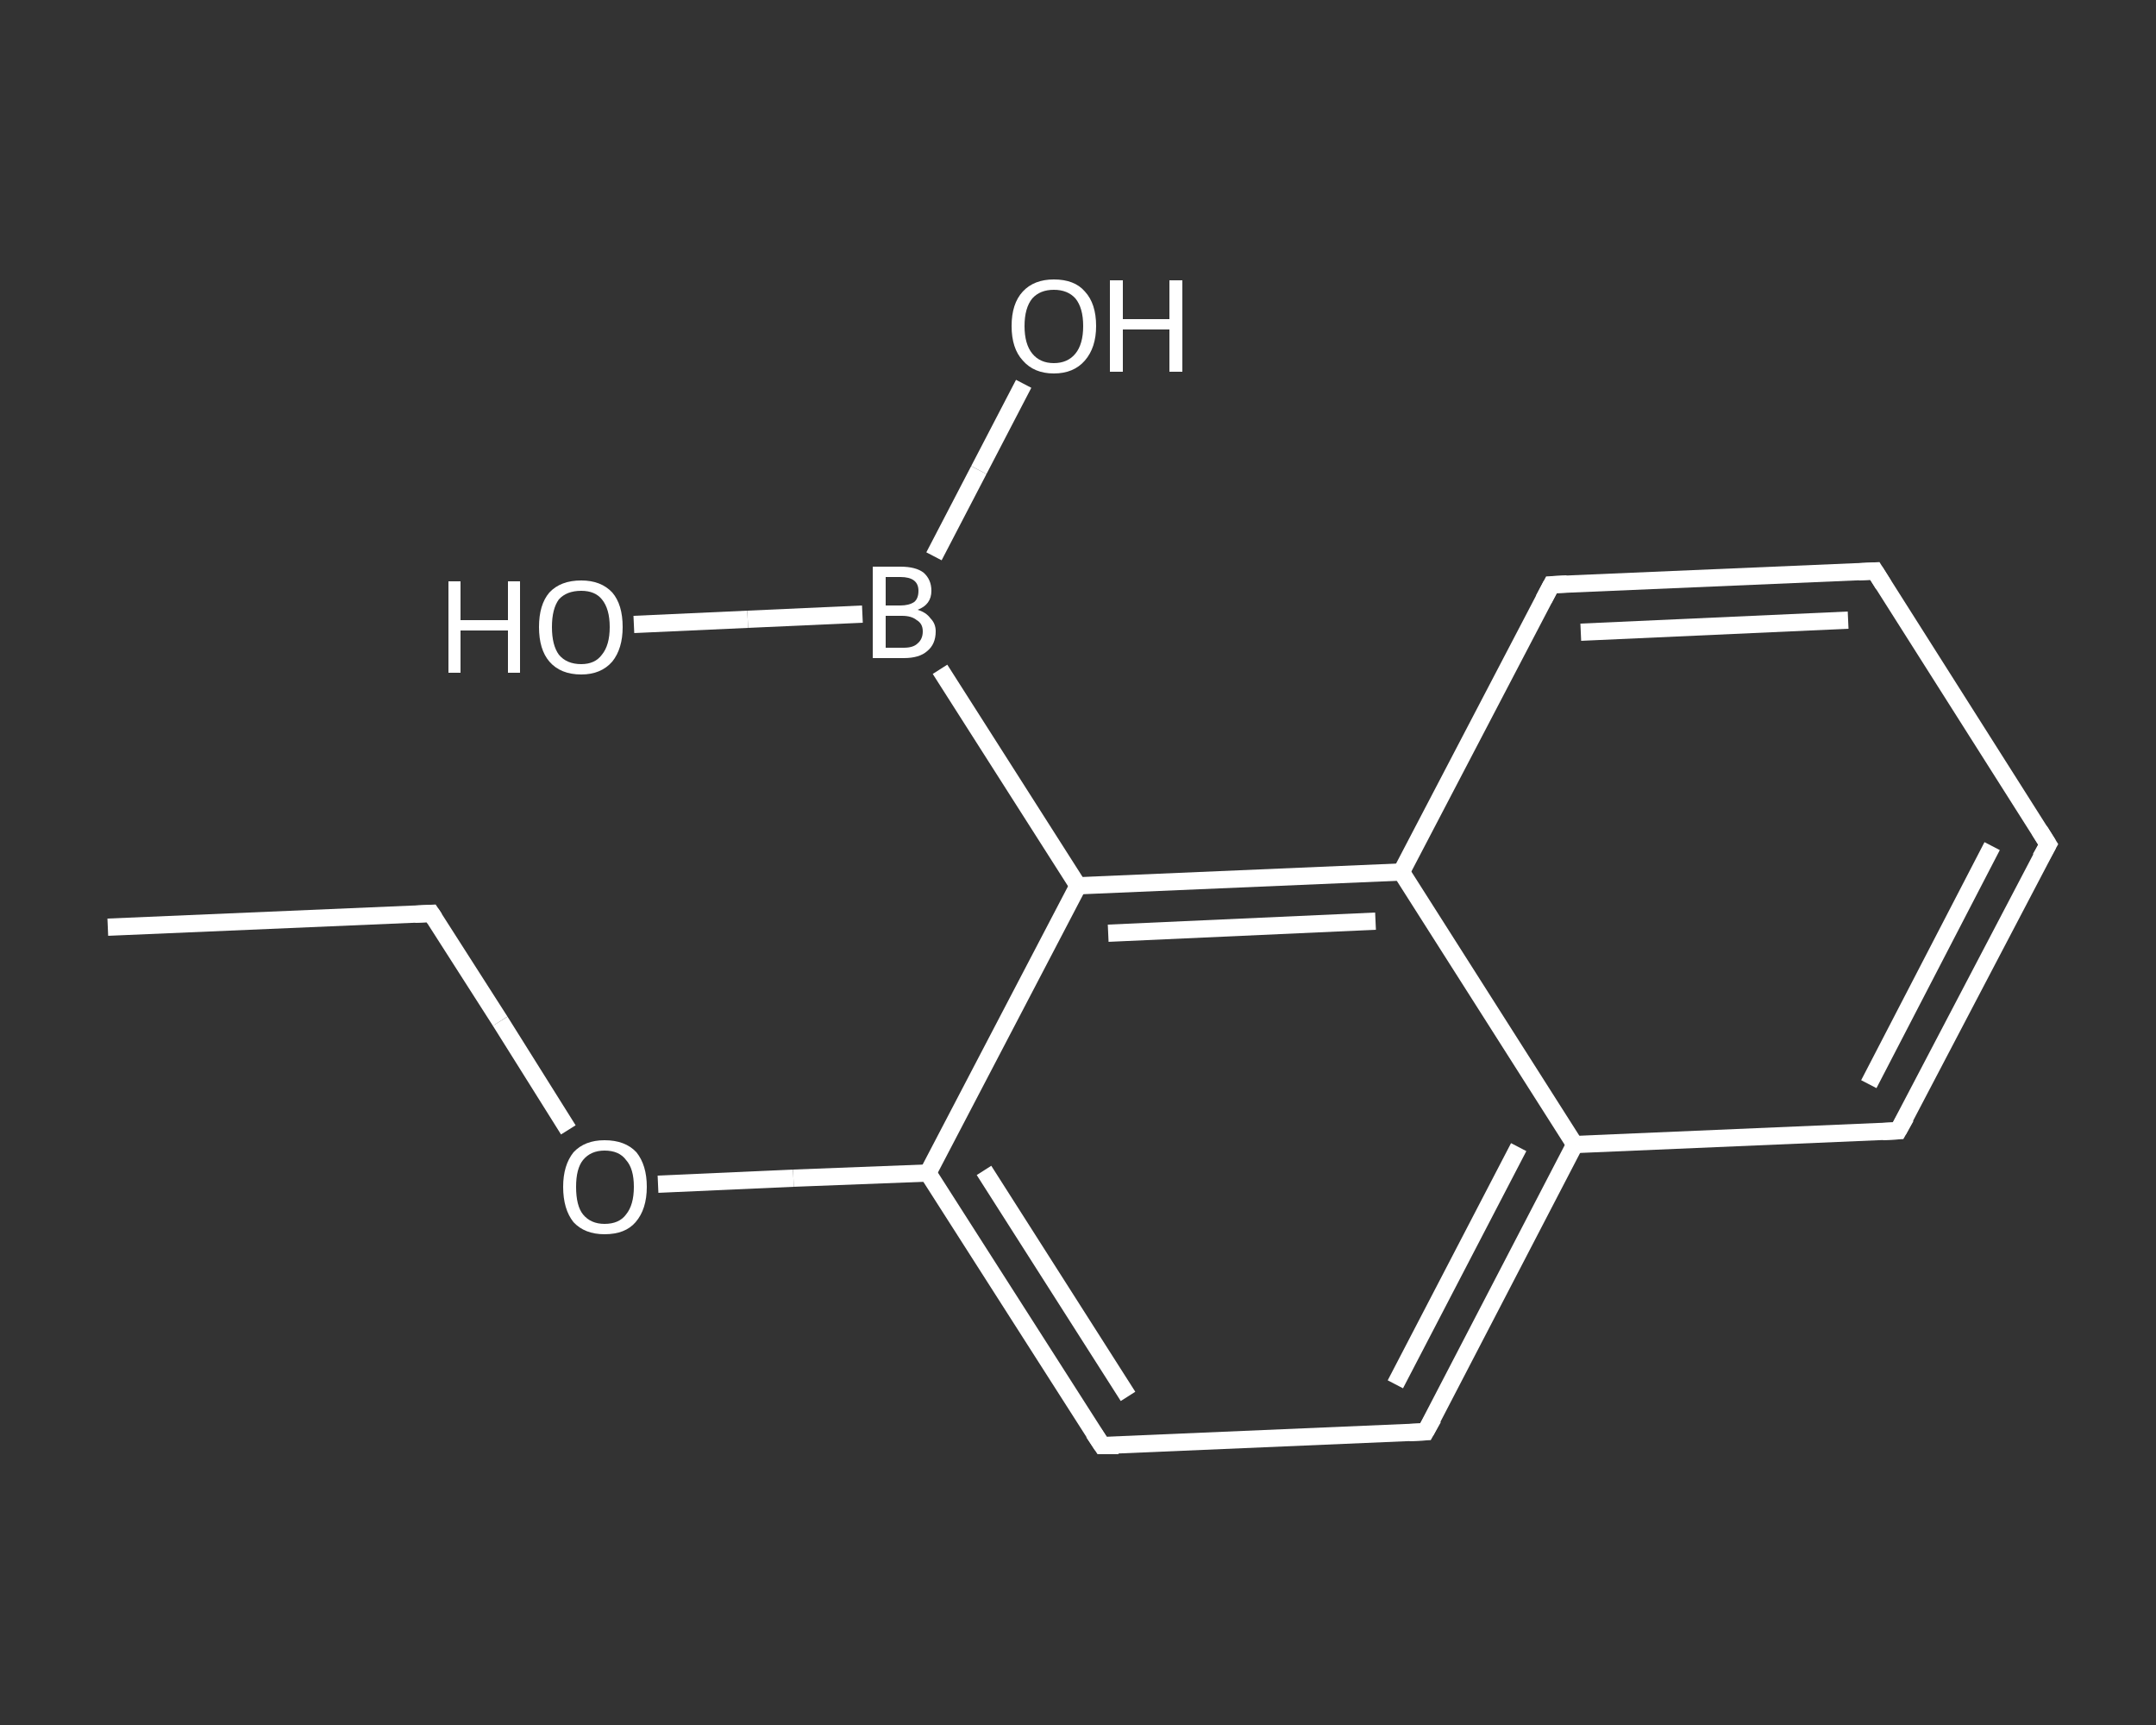 <?xml version='1.0' encoding='iso-8859-1'?>
<svg version='1.1' baseProfile='full'
              xmlns='http://www.w3.org/2000/svg'
                      xmlns:rdkit='http://www.rdkit.org/xml'
                      xmlns:xlink='http://www.w3.org/1999/xlink'
                  xml:space='preserve'
width='250px' height='200px' viewBox='0 0 250 200'>
<rect x="0" y="0" width="250" height="200" fill="#333333" stroke="none"/>
<!-- END OF HEADER -->
<rect style='opacity:1.0;fill:transparent;stroke:none' width='250.0' height='200.0' x='0.0' y='0.0'> </rect>
<path class='bond-0 atom-0 atom-1' d='M 12.5,107.5 L 50.0,105.9' style='fill:none;fill-rule:evenodd;stroke:#FFFFFF;stroke-width:2.0px;stroke-linecap:butt;stroke-linejoin:miter;stroke-opacity:1' />
<path class='bond-1 atom-1 atom-2' d='M 50.0,105.9 L 58.0,118.4' style='fill:none;fill-rule:evenodd;stroke:#FFFFFF;stroke-width:2.0px;stroke-linecap:butt;stroke-linejoin:miter;stroke-opacity:1' />
<path class='bond-1 atom-1 atom-2' d='M 58.0,118.4 L 65.9,131.0' style='fill:none;fill-rule:evenodd;stroke:#FFFFFF;stroke-width:2.0px;stroke-linecap:butt;stroke-linejoin:miter;stroke-opacity:1' />
<path class='bond-2 atom-2 atom-3' d='M 76.3,137.3 L 92.0,136.6' style='fill:none;fill-rule:evenodd;stroke:#FFFFFF;stroke-width:2.0px;stroke-linecap:butt;stroke-linejoin:miter;stroke-opacity:1' />
<path class='bond-2 atom-2 atom-3' d='M 92.0,136.6 L 107.6,136.0' style='fill:none;fill-rule:evenodd;stroke:#FFFFFF;stroke-width:2.0px;stroke-linecap:butt;stroke-linejoin:miter;stroke-opacity:1' />
<path class='bond-3 atom-3 atom-4' d='M 107.6,136.0 L 127.8,167.6' style='fill:none;fill-rule:evenodd;stroke:#FFFFFF;stroke-width:2.0px;stroke-linecap:butt;stroke-linejoin:miter;stroke-opacity:1' />
<path class='bond-3 atom-3 atom-4' d='M 114.1,135.7 L 130.8,161.9' style='fill:none;fill-rule:evenodd;stroke:#FFFFFF;stroke-width:2.0px;stroke-linecap:butt;stroke-linejoin:miter;stroke-opacity:1' />
<path class='bond-4 atom-4 atom-5' d='M 127.8,167.6 L 165.3,166.0' style='fill:none;fill-rule:evenodd;stroke:#FFFFFF;stroke-width:2.0px;stroke-linecap:butt;stroke-linejoin:miter;stroke-opacity:1' />
<path class='bond-5 atom-5 atom-6' d='M 165.3,166.0 L 182.6,132.7' style='fill:none;fill-rule:evenodd;stroke:#FFFFFF;stroke-width:2.0px;stroke-linecap:butt;stroke-linejoin:miter;stroke-opacity:1' />
<path class='bond-5 atom-5 atom-6' d='M 161.8,160.5 L 176.1,133.0' style='fill:none;fill-rule:evenodd;stroke:#FFFFFF;stroke-width:2.0px;stroke-linecap:butt;stroke-linejoin:miter;stroke-opacity:1' />
<path class='bond-6 atom-6 atom-7' d='M 182.6,132.7 L 220.1,131.1' style='fill:none;fill-rule:evenodd;stroke:#FFFFFF;stroke-width:2.0px;stroke-linecap:butt;stroke-linejoin:miter;stroke-opacity:1' />
<path class='bond-7 atom-7 atom-8' d='M 220.1,131.1 L 237.5,97.9' style='fill:none;fill-rule:evenodd;stroke:#FFFFFF;stroke-width:2.0px;stroke-linecap:butt;stroke-linejoin:miter;stroke-opacity:1' />
<path class='bond-7 atom-7 atom-8' d='M 216.7,125.7 L 231.0,98.1' style='fill:none;fill-rule:evenodd;stroke:#FFFFFF;stroke-width:2.0px;stroke-linecap:butt;stroke-linejoin:miter;stroke-opacity:1' />
<path class='bond-8 atom-8 atom-9' d='M 237.5,97.9 L 217.4,66.2' style='fill:none;fill-rule:evenodd;stroke:#FFFFFF;stroke-width:2.0px;stroke-linecap:butt;stroke-linejoin:miter;stroke-opacity:1' />
<path class='bond-9 atom-9 atom-10' d='M 217.4,66.2 L 179.9,67.8' style='fill:none;fill-rule:evenodd;stroke:#FFFFFF;stroke-width:2.0px;stroke-linecap:butt;stroke-linejoin:miter;stroke-opacity:1' />
<path class='bond-9 atom-9 atom-10' d='M 214.3,71.9 L 183.3,73.3' style='fill:none;fill-rule:evenodd;stroke:#FFFFFF;stroke-width:2.0px;stroke-linecap:butt;stroke-linejoin:miter;stroke-opacity:1' />
<path class='bond-10 atom-10 atom-11' d='M 179.9,67.8 L 162.5,101.1' style='fill:none;fill-rule:evenodd;stroke:#FFFFFF;stroke-width:2.0px;stroke-linecap:butt;stroke-linejoin:miter;stroke-opacity:1' />
<path class='bond-11 atom-11 atom-12' d='M 162.5,101.1 L 125.0,102.7' style='fill:none;fill-rule:evenodd;stroke:#FFFFFF;stroke-width:2.0px;stroke-linecap:butt;stroke-linejoin:miter;stroke-opacity:1' />
<path class='bond-11 atom-11 atom-12' d='M 159.5,106.8 L 128.5,108.2' style='fill:none;fill-rule:evenodd;stroke:#FFFFFF;stroke-width:2.0px;stroke-linecap:butt;stroke-linejoin:miter;stroke-opacity:1' />
<path class='bond-12 atom-12 atom-13' d='M 125.0,102.7 L 109.0,77.6' style='fill:none;fill-rule:evenodd;stroke:#FFFFFF;stroke-width:2.0px;stroke-linecap:butt;stroke-linejoin:miter;stroke-opacity:1' />
<path class='bond-13 atom-13 atom-14' d='M 108.3,64.5 L 113.5,54.5' style='fill:none;fill-rule:evenodd;stroke:#FFFFFF;stroke-width:2.0px;stroke-linecap:butt;stroke-linejoin:miter;stroke-opacity:1' />
<path class='bond-13 atom-13 atom-14' d='M 113.5,54.5 L 118.7,44.5' style='fill:none;fill-rule:evenodd;stroke:#FFFFFF;stroke-width:2.0px;stroke-linecap:butt;stroke-linejoin:miter;stroke-opacity:1' />
<path class='bond-14 atom-13 atom-15' d='M 100.0,71.2 L 86.7,71.8' style='fill:none;fill-rule:evenodd;stroke:#FFFFFF;stroke-width:2.0px;stroke-linecap:butt;stroke-linejoin:miter;stroke-opacity:1' />
<path class='bond-14 atom-13 atom-15' d='M 86.7,71.8 L 73.5,72.4' style='fill:none;fill-rule:evenodd;stroke:#FFFFFF;stroke-width:2.0px;stroke-linecap:butt;stroke-linejoin:miter;stroke-opacity:1' />
<path class='bond-15 atom-12 atom-3' d='M 125.0,102.7 L 107.6,136.0' style='fill:none;fill-rule:evenodd;stroke:#FFFFFF;stroke-width:2.0px;stroke-linecap:butt;stroke-linejoin:miter;stroke-opacity:1' />
<path class='bond-16 atom-11 atom-6' d='M 162.5,101.1 L 182.6,132.7' style='fill:none;fill-rule:evenodd;stroke:#FFFFFF;stroke-width:2.0px;stroke-linecap:butt;stroke-linejoin:miter;stroke-opacity:1' />
<path d='M 48.1,106.0 L 50.0,105.9 L 50.4,106.5' style='fill:none;stroke:#FFFFFF;stroke-width:2.0px;stroke-linecap:butt;stroke-linejoin:miter;stroke-opacity:1;' />
<path d='M 126.8,166.1 L 127.8,167.6 L 129.7,167.6' style='fill:none;stroke:#FFFFFF;stroke-width:2.0px;stroke-linecap:butt;stroke-linejoin:miter;stroke-opacity:1;' />
<path d='M 163.4,166.1 L 165.3,166.0 L 166.2,164.4' style='fill:none;stroke:#FFFFFF;stroke-width:2.0px;stroke-linecap:butt;stroke-linejoin:miter;stroke-opacity:1;' />
<path d='M 218.3,131.2 L 220.1,131.1 L 221.0,129.5' style='fill:none;stroke:#FFFFFF;stroke-width:2.0px;stroke-linecap:butt;stroke-linejoin:miter;stroke-opacity:1;' />
<path d='M 236.6,99.5 L 237.5,97.9 L 236.5,96.3' style='fill:none;stroke:#FFFFFF;stroke-width:2.0px;stroke-linecap:butt;stroke-linejoin:miter;stroke-opacity:1;' />
<path d='M 218.4,67.8 L 217.4,66.2 L 215.5,66.3' style='fill:none;stroke:#FFFFFF;stroke-width:2.0px;stroke-linecap:butt;stroke-linejoin:miter;stroke-opacity:1;' />
<path d='M 181.7,67.7 L 179.9,67.8 L 179.0,69.5' style='fill:none;stroke:#FFFFFF;stroke-width:2.0px;stroke-linecap:butt;stroke-linejoin:miter;stroke-opacity:1;' />
<path class='atom-2' d='M 65.3 137.6
Q 65.3 135.1, 66.5 133.6
Q 67.8 132.2, 70.1 132.2
Q 72.5 132.2, 73.8 133.6
Q 75.0 135.1, 75.0 137.6
Q 75.0 140.2, 73.7 141.7
Q 72.5 143.1, 70.1 143.1
Q 67.8 143.1, 66.5 141.7
Q 65.3 140.2, 65.3 137.6
M 70.1 141.9
Q 71.8 141.9, 72.6 140.8
Q 73.5 139.7, 73.5 137.6
Q 73.5 135.5, 72.6 134.5
Q 71.8 133.4, 70.1 133.4
Q 68.5 133.4, 67.6 134.5
Q 66.8 135.5, 66.8 137.6
Q 66.8 139.8, 67.6 140.8
Q 68.5 141.9, 70.1 141.9
' fill='#FFFFFF'/>
<path class='atom-13' d='M 106.4 70.7
Q 107.4 71.0, 107.9 71.7
Q 108.5 72.3, 108.5 73.2
Q 108.5 74.7, 107.5 75.5
Q 106.6 76.3, 104.8 76.3
L 101.2 76.3
L 101.2 65.7
L 104.4 65.7
Q 106.2 65.7, 107.1 66.4
Q 108.0 67.2, 108.0 68.5
Q 108.0 70.1, 106.4 70.7
M 102.7 66.9
L 102.7 70.2
L 104.4 70.2
Q 105.4 70.2, 106.0 69.8
Q 106.5 69.4, 106.5 68.5
Q 106.5 66.9, 104.4 66.9
L 102.7 66.9
M 104.8 75.1
Q 105.9 75.1, 106.4 74.6
Q 107.0 74.1, 107.0 73.2
Q 107.0 72.3, 106.3 71.9
Q 105.7 71.4, 104.6 71.4
L 102.7 71.4
L 102.7 75.1
L 104.8 75.1
' fill='#FFFFFF'/>
<path class='atom-14' d='M 117.3 37.8
Q 117.3 35.2, 118.6 33.8
Q 119.9 32.4, 122.2 32.4
Q 124.6 32.4, 125.8 33.8
Q 127.1 35.2, 127.1 37.8
Q 127.1 40.3, 125.8 41.8
Q 124.5 43.3, 122.2 43.3
Q 119.9 43.3, 118.6 41.8
Q 117.3 40.4, 117.3 37.8
M 122.2 42.1
Q 123.8 42.1, 124.7 41.0
Q 125.6 39.9, 125.6 37.8
Q 125.6 35.7, 124.7 34.6
Q 123.8 33.6, 122.2 33.6
Q 120.6 33.6, 119.7 34.6
Q 118.8 35.7, 118.8 37.8
Q 118.8 39.9, 119.7 41.0
Q 120.6 42.1, 122.2 42.1
' fill='#FFFFFF'/>
<path class='atom-14' d='M 128.7 32.5
L 130.2 32.5
L 130.2 37.0
L 135.6 37.0
L 135.6 32.5
L 137.1 32.5
L 137.1 43.1
L 135.6 43.1
L 135.6 38.2
L 130.2 38.2
L 130.2 43.1
L 128.7 43.1
L 128.7 32.5
' fill='#FFFFFF'/>
<path class='atom-15' d='M 52.0 67.4
L 53.4 67.4
L 53.4 71.9
L 58.9 71.9
L 58.9 67.4
L 60.3 67.4
L 60.3 78.0
L 58.9 78.0
L 58.9 73.1
L 53.4 73.1
L 53.4 78.0
L 52.0 78.0
L 52.0 67.4
' fill='#FFFFFF'/>
<path class='atom-15' d='M 62.5 72.7
Q 62.5 70.1, 63.7 68.7
Q 65.0 67.3, 67.4 67.3
Q 69.7 67.3, 71.0 68.7
Q 72.2 70.1, 72.2 72.7
Q 72.2 75.2, 71.0 76.7
Q 69.7 78.2, 67.4 78.2
Q 65.0 78.2, 63.7 76.7
Q 62.5 75.3, 62.5 72.7
M 67.4 77.0
Q 69.0 77.0, 69.8 75.9
Q 70.7 74.8, 70.7 72.7
Q 70.7 70.6, 69.8 69.5
Q 69.0 68.5, 67.4 68.5
Q 65.7 68.5, 64.8 69.5
Q 64.0 70.6, 64.0 72.7
Q 64.0 74.8, 64.8 75.9
Q 65.7 77.0, 67.4 77.0
' fill='#FFFFFF'/>
</svg>
